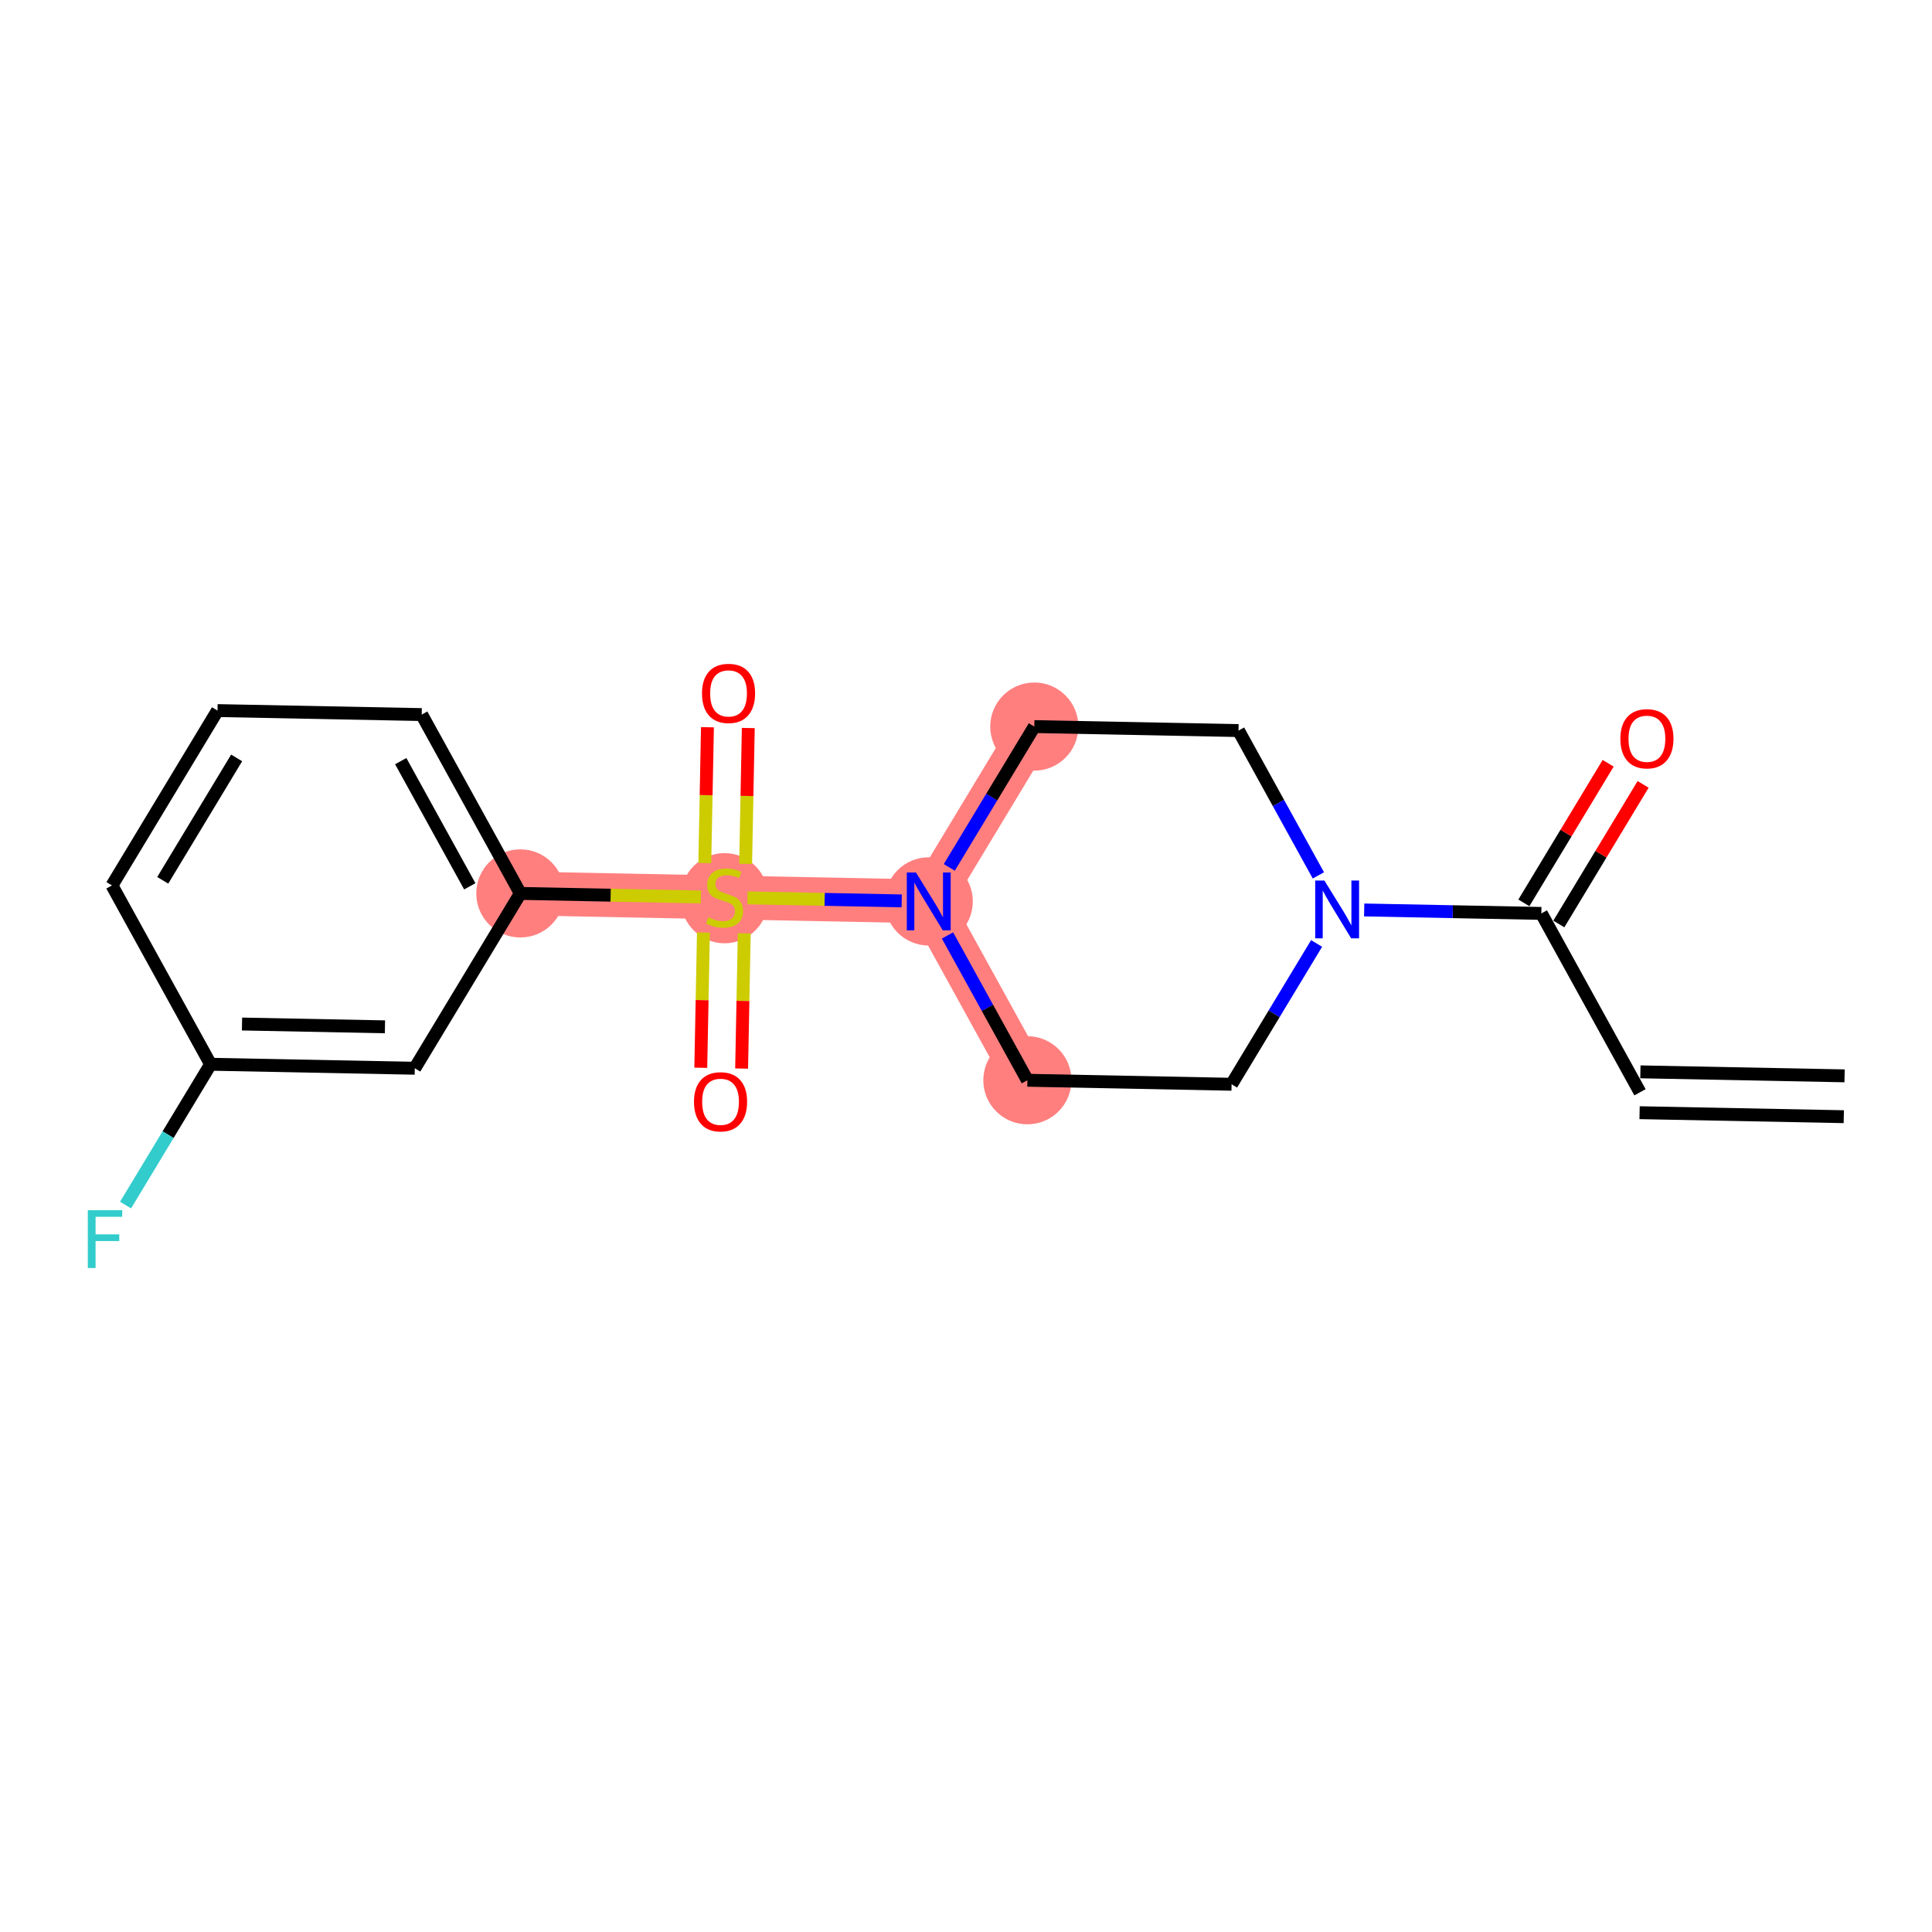 <?xml version='1.0' encoding='iso-8859-1'?>
<svg version='1.1' baseProfile='full'
              xmlns='http://www.w3.org/2000/svg'
                      xmlns:rdkit='http://www.rdkit.org/xml'
                      xmlns:xlink='http://www.w3.org/1999/xlink'
                  xml:space='preserve'
width='300px' height='300px' viewBox='0 0 300 300'>
<!-- END OF HEADER -->
<rect style='opacity:1.0;fill:#FFFFFF;stroke:none' width='300' height='300' x='0' y='0'> </rect>
<rect style='opacity:1.0;fill:#FFFFFF;stroke:none' width='300' height='300' x='0' y='0'> </rect>
<path d='M 159.531,167.743 L 144.215,139.972' style='fill:none;fill-rule:evenodd;stroke:#FF7F7F;stroke-width:6.8px;stroke-linecap:butt;stroke-linejoin:miter;stroke-opacity:1' />
<path d='M 144.215,139.972 L 112.507,139.351' style='fill:none;fill-rule:evenodd;stroke:#FF7F7F;stroke-width:6.8px;stroke-linecap:butt;stroke-linejoin:miter;stroke-opacity:1' />
<path d='M 144.215,139.972 L 160.607,112.823' style='fill:none;fill-rule:evenodd;stroke:#FF7F7F;stroke-width:6.8px;stroke-linecap:butt;stroke-linejoin:miter;stroke-opacity:1' />
<path d='M 112.507,139.351 L 80.799,138.73' style='fill:none;fill-rule:evenodd;stroke:#FF7F7F;stroke-width:6.8px;stroke-linecap:butt;stroke-linejoin:miter;stroke-opacity:1' />
<ellipse cx='159.531' cy='167.743' rx='6.343' ry='6.343'  style='fill:#FF7F7F;fill-rule:evenodd;stroke:#FF7F7F;stroke-width:1.0px;stroke-linecap:butt;stroke-linejoin:miter;stroke-opacity:1' />
<ellipse cx='144.215' cy='139.972' rx='6.343' ry='6.351'  style='fill:#FF7F7F;fill-rule:evenodd;stroke:#FF7F7F;stroke-width:1.0px;stroke-linecap:butt;stroke-linejoin:miter;stroke-opacity:1' />
<ellipse cx='112.507' cy='139.472' rx='6.343' ry='6.503'  style='fill:#FF7F7F;fill-rule:evenodd;stroke:#FF7F7F;stroke-width:1.0px;stroke-linecap:butt;stroke-linejoin:miter;stroke-opacity:1' />
<ellipse cx='80.799' cy='138.73' rx='6.343' ry='6.343'  style='fill:#FF7F7F;fill-rule:evenodd;stroke:#FF7F7F;stroke-width:1.0px;stroke-linecap:butt;stroke-linejoin:miter;stroke-opacity:1' />
<ellipse cx='160.607' cy='112.823' rx='6.343' ry='6.343'  style='fill:#FF7F7F;fill-rule:evenodd;stroke:#FF7F7F;stroke-width:1.0px;stroke-linecap:butt;stroke-linejoin:miter;stroke-opacity:1' />
<path class='bond-0 atom-0 atom-1' d='M 286.426,167.057 L 254.718,166.436' style='fill:none;fill-rule:evenodd;stroke:#000000;stroke-width:2.0px;stroke-linecap:butt;stroke-linejoin:miter;stroke-opacity:1' />
<path class='bond-0 atom-0 atom-1' d='M 286.302,173.399 L 254.593,172.778' style='fill:none;fill-rule:evenodd;stroke:#000000;stroke-width:2.0px;stroke-linecap:butt;stroke-linejoin:miter;stroke-opacity:1' />
<path class='bond-1 atom-1 atom-2' d='M 254.656,169.607 L 239.339,141.836' style='fill:none;fill-rule:evenodd;stroke:#000000;stroke-width:2.0px;stroke-linecap:butt;stroke-linejoin:miter;stroke-opacity:1' />
<path class='bond-2 atom-2 atom-3' d='M 242.054,143.475 L 248.598,132.638' style='fill:none;fill-rule:evenodd;stroke:#000000;stroke-width:2.0px;stroke-linecap:butt;stroke-linejoin:miter;stroke-opacity:1' />
<path class='bond-2 atom-2 atom-3' d='M 248.598,132.638 L 255.141,121.8' style='fill:none;fill-rule:evenodd;stroke:#FF0000;stroke-width:2.0px;stroke-linecap:butt;stroke-linejoin:miter;stroke-opacity:1' />
<path class='bond-2 atom-2 atom-3' d='M 236.625,140.197 L 243.168,129.359' style='fill:none;fill-rule:evenodd;stroke:#000000;stroke-width:2.0px;stroke-linecap:butt;stroke-linejoin:miter;stroke-opacity:1' />
<path class='bond-2 atom-2 atom-3' d='M 243.168,129.359 L 249.712,118.521' style='fill:none;fill-rule:evenodd;stroke:#FF0000;stroke-width:2.0px;stroke-linecap:butt;stroke-linejoin:miter;stroke-opacity:1' />
<path class='bond-3 atom-2 atom-4' d='M 239.339,141.836 L 225.585,141.567' style='fill:none;fill-rule:evenodd;stroke:#000000;stroke-width:2.0px;stroke-linecap:butt;stroke-linejoin:miter;stroke-opacity:1' />
<path class='bond-3 atom-2 atom-4' d='M 225.585,141.567 L 211.83,141.297' style='fill:none;fill-rule:evenodd;stroke:#0000FF;stroke-width:2.0px;stroke-linecap:butt;stroke-linejoin:miter;stroke-opacity:1' />
<path class='bond-4 atom-4 atom-5' d='M 204.441,146.499 L 197.84,157.431' style='fill:none;fill-rule:evenodd;stroke:#0000FF;stroke-width:2.0px;stroke-linecap:butt;stroke-linejoin:miter;stroke-opacity:1' />
<path class='bond-4 atom-4 atom-5' d='M 197.84,157.431 L 191.239,168.364' style='fill:none;fill-rule:evenodd;stroke:#000000;stroke-width:2.0px;stroke-linecap:butt;stroke-linejoin:miter;stroke-opacity:1' />
<path class='bond-19 atom-19 atom-4' d='M 192.315,113.444 L 198.516,124.688' style='fill:none;fill-rule:evenodd;stroke:#000000;stroke-width:2.0px;stroke-linecap:butt;stroke-linejoin:miter;stroke-opacity:1' />
<path class='bond-19 atom-19 atom-4' d='M 198.516,124.688 L 204.717,135.931' style='fill:none;fill-rule:evenodd;stroke:#0000FF;stroke-width:2.0px;stroke-linecap:butt;stroke-linejoin:miter;stroke-opacity:1' />
<path class='bond-5 atom-5 atom-6' d='M 191.239,168.364 L 159.531,167.743' style='fill:none;fill-rule:evenodd;stroke:#000000;stroke-width:2.0px;stroke-linecap:butt;stroke-linejoin:miter;stroke-opacity:1' />
<path class='bond-6 atom-6 atom-7' d='M 159.531,167.743 L 153.33,156.5' style='fill:none;fill-rule:evenodd;stroke:#000000;stroke-width:2.0px;stroke-linecap:butt;stroke-linejoin:miter;stroke-opacity:1' />
<path class='bond-6 atom-6 atom-7' d='M 153.33,156.5 L 147.129,145.256' style='fill:none;fill-rule:evenodd;stroke:#0000FF;stroke-width:2.0px;stroke-linecap:butt;stroke-linejoin:miter;stroke-opacity:1' />
<path class='bond-7 atom-7 atom-8' d='M 140.016,139.89 L 128.045,139.656' style='fill:none;fill-rule:evenodd;stroke:#0000FF;stroke-width:2.0px;stroke-linecap:butt;stroke-linejoin:miter;stroke-opacity:1' />
<path class='bond-7 atom-7 atom-8' d='M 128.045,139.656 L 116.075,139.421' style='fill:none;fill-rule:evenodd;stroke:#CCCC00;stroke-width:2.0px;stroke-linecap:butt;stroke-linejoin:miter;stroke-opacity:1' />
<path class='bond-17 atom-7 atom-18' d='M 147.405,134.689 L 154.006,123.756' style='fill:none;fill-rule:evenodd;stroke:#0000FF;stroke-width:2.0px;stroke-linecap:butt;stroke-linejoin:miter;stroke-opacity:1' />
<path class='bond-17 atom-7 atom-18' d='M 154.006,123.756 L 160.607,112.823' style='fill:none;fill-rule:evenodd;stroke:#000000;stroke-width:2.0px;stroke-linecap:butt;stroke-linejoin:miter;stroke-opacity:1' />
<path class='bond-8 atom-8 atom-9' d='M 109.228,144.801 L 109.023,155.301' style='fill:none;fill-rule:evenodd;stroke:#CCCC00;stroke-width:2.0px;stroke-linecap:butt;stroke-linejoin:miter;stroke-opacity:1' />
<path class='bond-8 atom-8 atom-9' d='M 109.023,155.301 L 108.817,165.801' style='fill:none;fill-rule:evenodd;stroke:#FF0000;stroke-width:2.0px;stroke-linecap:butt;stroke-linejoin:miter;stroke-opacity:1' />
<path class='bond-8 atom-8 atom-9' d='M 115.57,144.925 L 115.364,155.425' style='fill:none;fill-rule:evenodd;stroke:#CCCC00;stroke-width:2.0px;stroke-linecap:butt;stroke-linejoin:miter;stroke-opacity:1' />
<path class='bond-8 atom-8 atom-9' d='M 115.364,155.425 L 115.158,165.925' style='fill:none;fill-rule:evenodd;stroke:#FF0000;stroke-width:2.0px;stroke-linecap:butt;stroke-linejoin:miter;stroke-opacity:1' />
<path class='bond-9 atom-8 atom-10' d='M 115.781,134.142 L 115.988,123.595' style='fill:none;fill-rule:evenodd;stroke:#CCCC00;stroke-width:2.0px;stroke-linecap:butt;stroke-linejoin:miter;stroke-opacity:1' />
<path class='bond-9 atom-8 atom-10' d='M 115.988,123.595 L 116.194,113.047' style='fill:none;fill-rule:evenodd;stroke:#FF0000;stroke-width:2.0px;stroke-linecap:butt;stroke-linejoin:miter;stroke-opacity:1' />
<path class='bond-9 atom-8 atom-10' d='M 109.439,134.018 L 109.646,123.471' style='fill:none;fill-rule:evenodd;stroke:#CCCC00;stroke-width:2.0px;stroke-linecap:butt;stroke-linejoin:miter;stroke-opacity:1' />
<path class='bond-9 atom-8 atom-10' d='M 109.646,123.471 L 109.853,112.923' style='fill:none;fill-rule:evenodd;stroke:#FF0000;stroke-width:2.0px;stroke-linecap:butt;stroke-linejoin:miter;stroke-opacity:1' />
<path class='bond-10 atom-8 atom-11' d='M 108.835,139.279 L 94.817,139.005' style='fill:none;fill-rule:evenodd;stroke:#CCCC00;stroke-width:2.0px;stroke-linecap:butt;stroke-linejoin:miter;stroke-opacity:1' />
<path class='bond-10 atom-8 atom-11' d='M 94.817,139.005 L 80.799,138.73' style='fill:none;fill-rule:evenodd;stroke:#000000;stroke-width:2.0px;stroke-linecap:butt;stroke-linejoin:miter;stroke-opacity:1' />
<path class='bond-11 atom-11 atom-12' d='M 80.799,138.73 L 65.483,110.959' style='fill:none;fill-rule:evenodd;stroke:#000000;stroke-width:2.0px;stroke-linecap:butt;stroke-linejoin:miter;stroke-opacity:1' />
<path class='bond-11 atom-11 atom-12' d='M 72.947,137.628 L 62.226,118.188' style='fill:none;fill-rule:evenodd;stroke:#000000;stroke-width:2.0px;stroke-linecap:butt;stroke-linejoin:miter;stroke-opacity:1' />
<path class='bond-20 atom-17 atom-11' d='M 64.407,165.879 L 80.799,138.73' style='fill:none;fill-rule:evenodd;stroke:#000000;stroke-width:2.0px;stroke-linecap:butt;stroke-linejoin:miter;stroke-opacity:1' />
<path class='bond-12 atom-12 atom-13' d='M 65.483,110.959 L 33.775,110.338' style='fill:none;fill-rule:evenodd;stroke:#000000;stroke-width:2.0px;stroke-linecap:butt;stroke-linejoin:miter;stroke-opacity:1' />
<path class='bond-13 atom-13 atom-14' d='M 33.775,110.338 L 17.383,137.488' style='fill:none;fill-rule:evenodd;stroke:#000000;stroke-width:2.0px;stroke-linecap:butt;stroke-linejoin:miter;stroke-opacity:1' />
<path class='bond-13 atom-13 atom-14' d='M 36.746,117.689 L 25.271,136.694' style='fill:none;fill-rule:evenodd;stroke:#000000;stroke-width:2.0px;stroke-linecap:butt;stroke-linejoin:miter;stroke-opacity:1' />
<path class='bond-14 atom-14 atom-15' d='M 17.383,137.488 L 32.699,165.258' style='fill:none;fill-rule:evenodd;stroke:#000000;stroke-width:2.0px;stroke-linecap:butt;stroke-linejoin:miter;stroke-opacity:1' />
<path class='bond-15 atom-15 atom-16' d='M 32.699,165.258 L 26.098,176.191' style='fill:none;fill-rule:evenodd;stroke:#000000;stroke-width:2.0px;stroke-linecap:butt;stroke-linejoin:miter;stroke-opacity:1' />
<path class='bond-15 atom-15 atom-16' d='M 26.098,176.191 L 19.497,187.124' style='fill:none;fill-rule:evenodd;stroke:#33CCCC;stroke-width:2.0px;stroke-linecap:butt;stroke-linejoin:miter;stroke-opacity:1' />
<path class='bond-16 atom-15 atom-17' d='M 32.699,165.258 L 64.407,165.879' style='fill:none;fill-rule:evenodd;stroke:#000000;stroke-width:2.0px;stroke-linecap:butt;stroke-linejoin:miter;stroke-opacity:1' />
<path class='bond-16 atom-15 atom-17' d='M 37.579,159.01 L 59.775,159.445' style='fill:none;fill-rule:evenodd;stroke:#000000;stroke-width:2.0px;stroke-linecap:butt;stroke-linejoin:miter;stroke-opacity:1' />
<path class='bond-18 atom-18 atom-19' d='M 160.607,112.823 L 192.315,113.444' style='fill:none;fill-rule:evenodd;stroke:#000000;stroke-width:2.0px;stroke-linecap:butt;stroke-linejoin:miter;stroke-opacity:1' />
<path  class='atom-3' d='M 251.609 114.712
Q 251.609 112.556, 252.674 111.35
Q 253.74 110.145, 255.732 110.145
Q 257.723 110.145, 258.789 111.35
Q 259.854 112.556, 259.854 114.712
Q 259.854 116.894, 258.776 118.137
Q 257.698 119.368, 255.732 119.368
Q 253.753 119.368, 252.674 118.137
Q 251.609 116.907, 251.609 114.712
M 255.732 118.353
Q 257.102 118.353, 257.837 117.44
Q 258.586 116.513, 258.586 114.712
Q 258.586 112.949, 257.837 112.061
Q 257.102 111.16, 255.732 111.16
Q 254.361 111.16, 253.613 112.048
Q 252.877 112.936, 252.877 114.712
Q 252.877 116.526, 253.613 117.44
Q 254.361 118.353, 255.732 118.353
' fill='#FF0000'/>
<path  class='atom-4' d='M 205.646 136.724
L 208.589 141.481
Q 208.881 141.951, 209.35 142.801
Q 209.82 143.651, 209.845 143.701
L 209.845 136.724
L 211.037 136.724
L 211.037 145.706
L 209.807 145.706
L 206.648 140.505
Q 206.28 139.896, 205.887 139.198
Q 205.507 138.5, 205.392 138.285
L 205.392 145.706
L 204.225 145.706
L 204.225 136.724
L 205.646 136.724
' fill='#0000FF'/>
<path  class='atom-7' d='M 142.23 135.482
L 145.173 140.239
Q 145.465 140.708, 145.934 141.558
Q 146.403 142.408, 146.429 142.459
L 146.429 135.482
L 147.621 135.482
L 147.621 144.463
L 146.391 144.463
L 143.232 139.262
Q 142.864 138.653, 142.471 137.955
Q 142.09 137.258, 141.976 137.042
L 141.976 144.463
L 140.809 144.463
L 140.809 135.482
L 142.23 135.482
' fill='#0000FF'/>
<path  class='atom-8' d='M 109.97 142.434
Q 110.071 142.472, 110.49 142.65
Q 110.909 142.827, 111.365 142.941
Q 111.835 143.043, 112.291 143.043
Q 113.141 143.043, 113.636 142.637
Q 114.131 142.218, 114.131 141.495
Q 114.131 141, 113.877 140.696
Q 113.636 140.391, 113.255 140.227
Q 112.875 140.062, 112.241 139.871
Q 111.441 139.63, 110.959 139.402
Q 110.49 139.174, 110.147 138.692
Q 109.818 138.21, 109.818 137.398
Q 109.818 136.269, 110.579 135.571
Q 111.353 134.873, 112.875 134.873
Q 113.915 134.873, 115.095 135.368
L 114.803 136.345
Q 113.725 135.901, 112.913 135.901
Q 112.038 135.901, 111.556 136.269
Q 111.074 136.624, 111.086 137.245
Q 111.086 137.727, 111.327 138.019
Q 111.581 138.311, 111.936 138.476
Q 112.304 138.641, 112.913 138.831
Q 113.725 139.085, 114.207 139.339
Q 114.689 139.592, 115.031 140.112
Q 115.387 140.62, 115.387 141.495
Q 115.387 142.738, 114.549 143.411
Q 113.725 144.07, 112.342 144.07
Q 111.543 144.07, 110.934 143.893
Q 110.338 143.728, 109.627 143.436
L 109.97 142.434
' fill='#CCCC00'/>
<path  class='atom-9' d='M 107.763 171.085
Q 107.763 168.928, 108.829 167.723
Q 109.894 166.518, 111.886 166.518
Q 113.877 166.518, 114.943 167.723
Q 116.009 168.928, 116.009 171.085
Q 116.009 173.267, 114.93 174.51
Q 113.852 175.74, 111.886 175.74
Q 109.907 175.74, 108.829 174.51
Q 107.763 173.279, 107.763 171.085
M 111.886 174.726
Q 113.256 174.726, 113.992 173.812
Q 114.74 172.886, 114.74 171.085
Q 114.74 169.321, 113.992 168.433
Q 113.256 167.533, 111.886 167.533
Q 110.516 167.533, 109.767 168.421
Q 109.032 169.309, 109.032 171.085
Q 109.032 172.899, 109.767 173.812
Q 110.516 174.726, 111.886 174.726
' fill='#FF0000'/>
<path  class='atom-10' d='M 109.005 107.669
Q 109.005 105.512, 110.071 104.307
Q 111.137 103.102, 113.128 103.102
Q 115.12 103.102, 116.186 104.307
Q 117.251 105.512, 117.251 107.669
Q 117.251 109.85, 116.173 111.094
Q 115.095 112.324, 113.128 112.324
Q 111.149 112.324, 110.071 111.094
Q 109.005 109.863, 109.005 107.669
M 113.128 111.309
Q 114.498 111.309, 115.234 110.396
Q 115.983 109.47, 115.983 107.669
Q 115.983 105.905, 115.234 105.017
Q 114.498 104.117, 113.128 104.117
Q 111.758 104.117, 111.01 105.005
Q 110.274 105.893, 110.274 107.669
Q 110.274 109.483, 111.01 110.396
Q 111.758 111.309, 113.128 111.309
' fill='#FF0000'/>
<path  class='atom-16' d='M 13.636 187.917
L 18.977 187.917
L 18.977 188.944
L 14.841 188.944
L 14.841 191.672
L 18.52 191.672
L 18.52 192.712
L 14.841 192.712
L 14.841 196.898
L 13.636 196.898
L 13.636 187.917
' fill='#33CCCC'/>
</svg>

